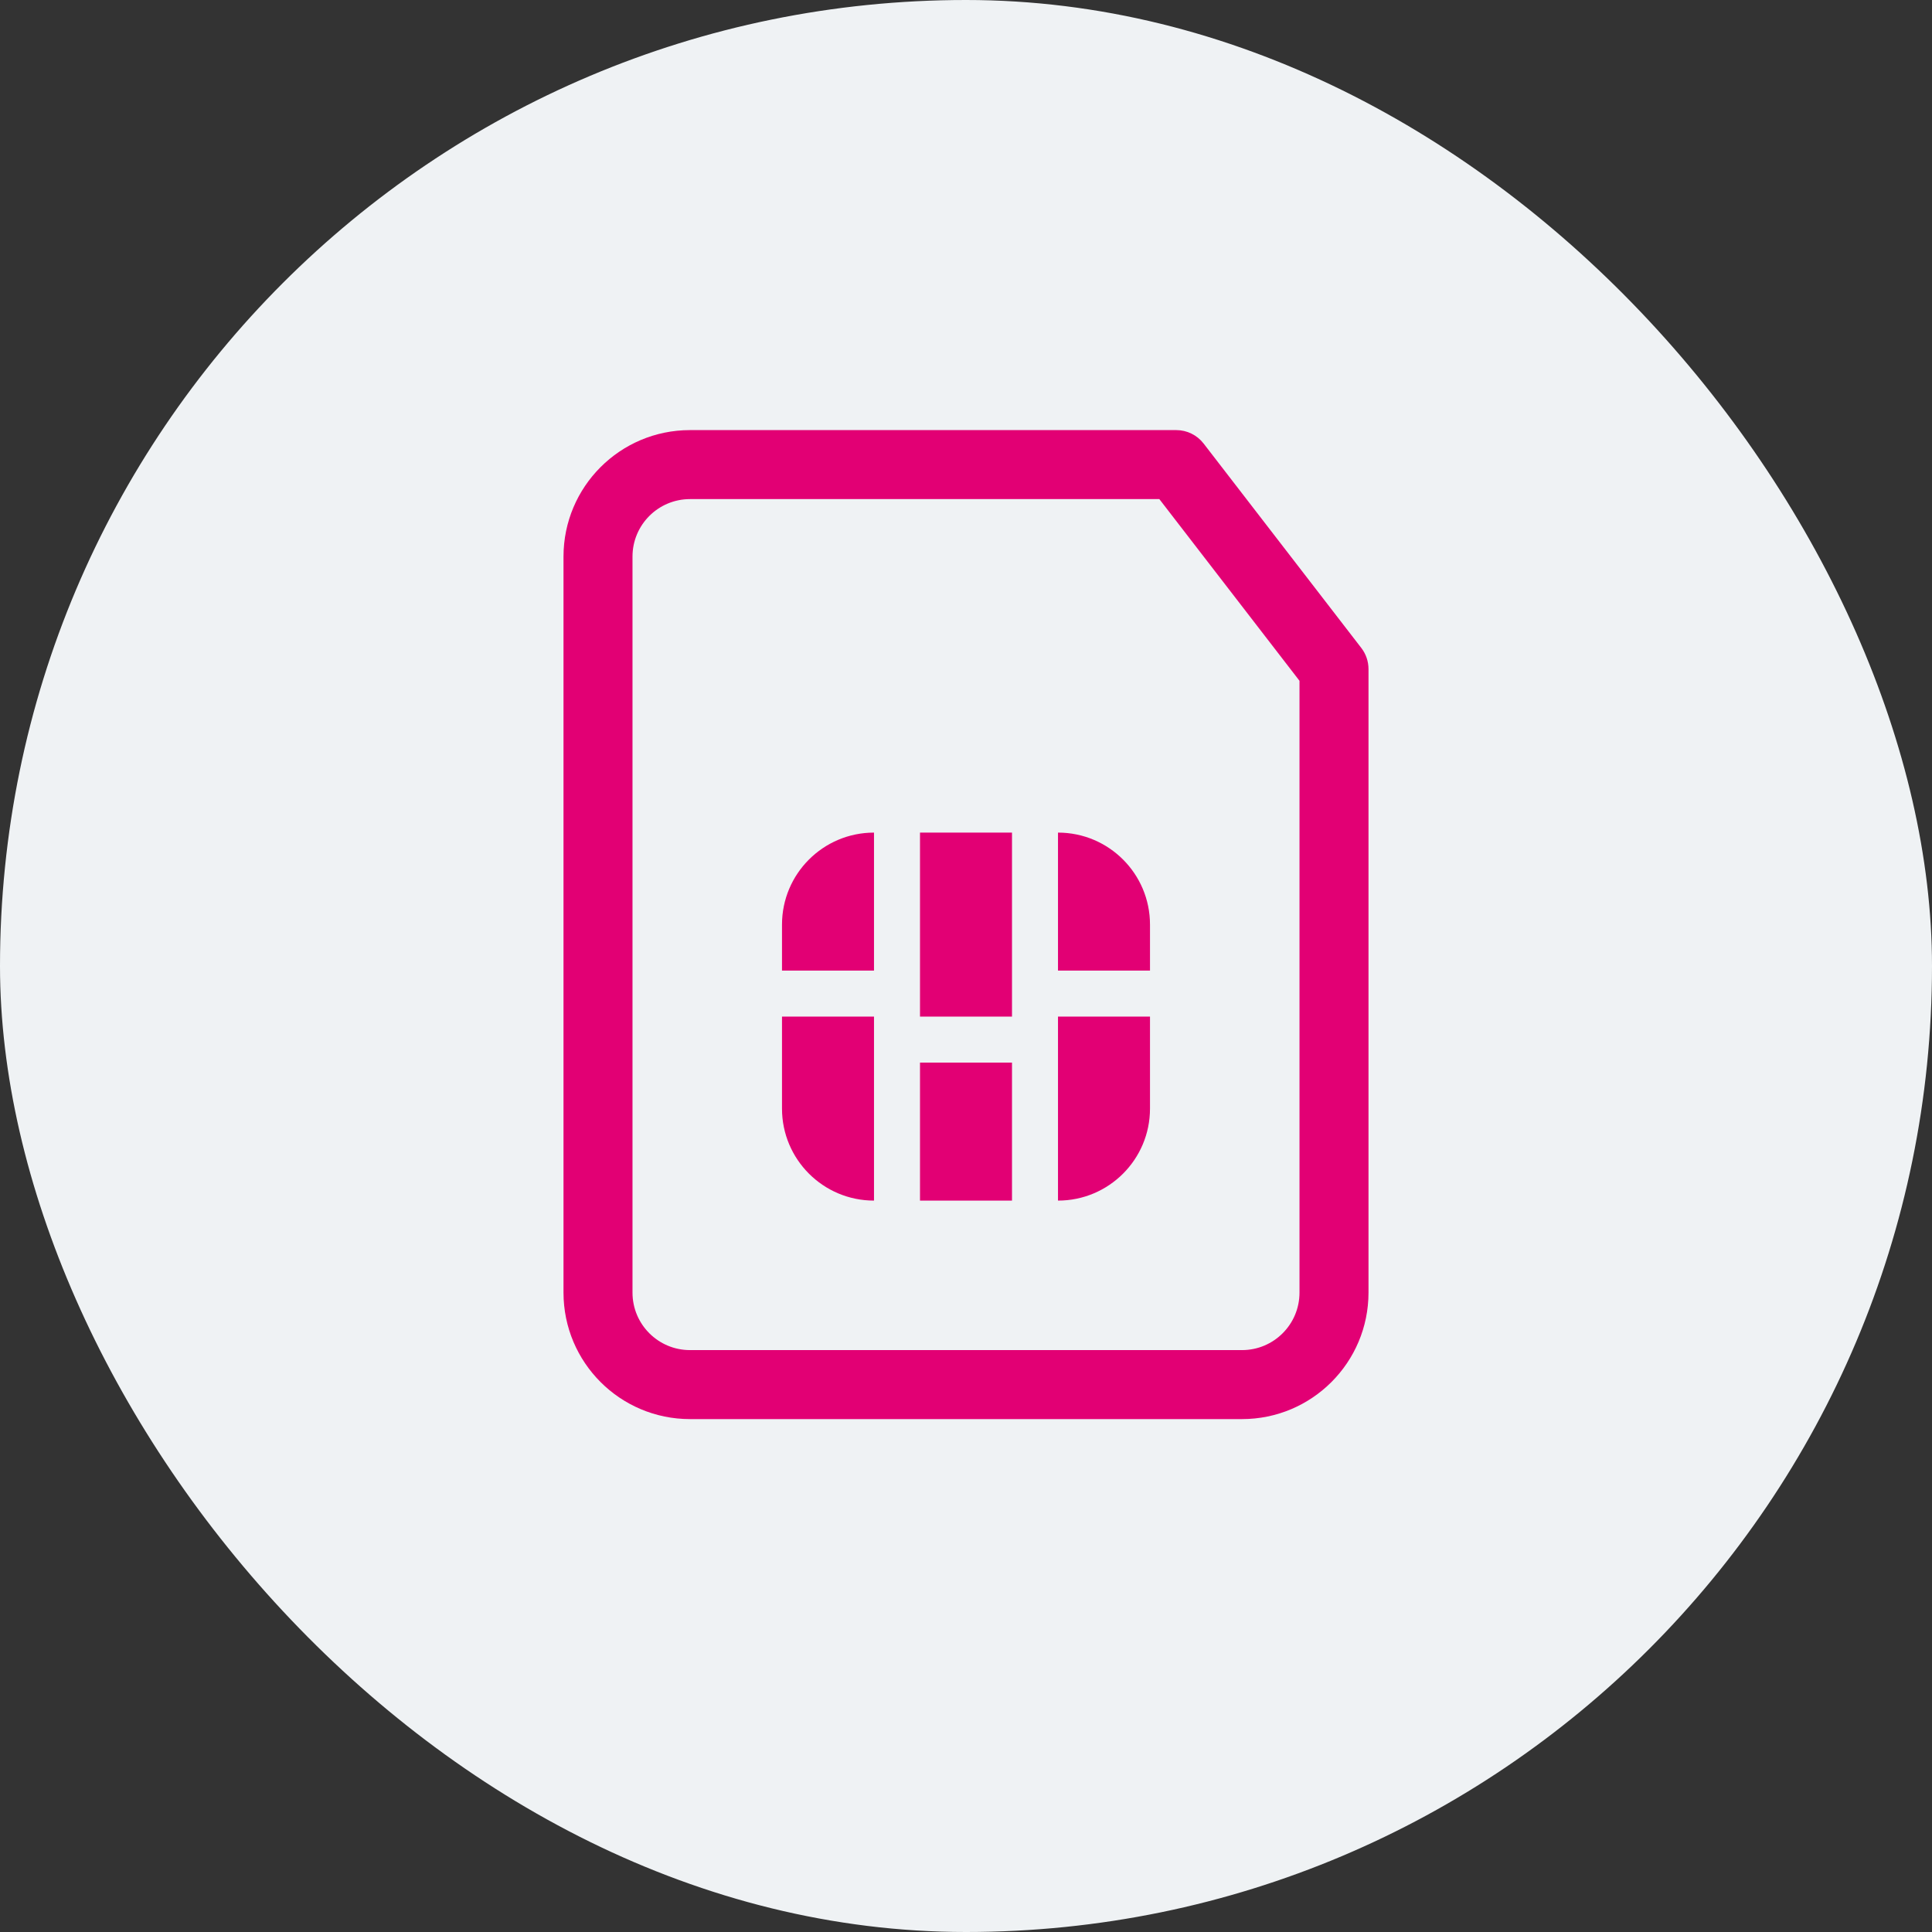 <svg width="84" height="84" viewBox="0 0 84 84" fill="none" xmlns="http://www.w3.org/2000/svg">
<rect x="0" y="0" width="84" height="84" fill="#333333" stroke="none"/>
<rect width="84" height="84" rx="42" fill="#EFF2F4"/>
<path d="M34 40.2C34 37.991 35.791 36.2 38 36.2V42.2H34V40.2Z" fill="#E20074"/>
<path d="M44 36.2H40V44.2H44V36.2Z" fill="#E20074"/>
<path d="M46 36.2C48.209 36.2 50 37.991 50 40.2V42.2H46V36.2Z" fill="#E20074"/>
<path d="M38 44.2H34V48.2C34 50.409 35.791 52.2 38 52.2V44.2Z" fill="#E20074"/>
<path d="M40 46.2H44V52.2H40V46.2Z" fill="#E20074"/>
<path d="M50 44.2H46V52.2C48.209 52.2 50 50.409 50 48.2V44.2Z" fill="#E20074"/>
<path fill-rule="evenodd" clip-rule="evenodd" d="M24.5 24.2C24.5 21.162 26.962 18.7 30 18.7H51.143C51.608 18.7 52.047 18.916 52.331 19.284L59.188 28.173C59.39 28.435 59.5 28.757 59.5 29.089V56.2C59.5 59.237 57.038 61.7 54 61.7H30C26.962 61.7 24.5 59.237 24.5 56.2V24.2ZM30 21.7C28.619 21.7 27.5 22.819 27.5 24.2V56.2C27.5 57.581 28.619 58.7 30 58.7H54C55.381 58.7 56.5 57.581 56.5 56.2V29.6L50.406 21.7H30Z" fill="#E20074"/>
</svg>
